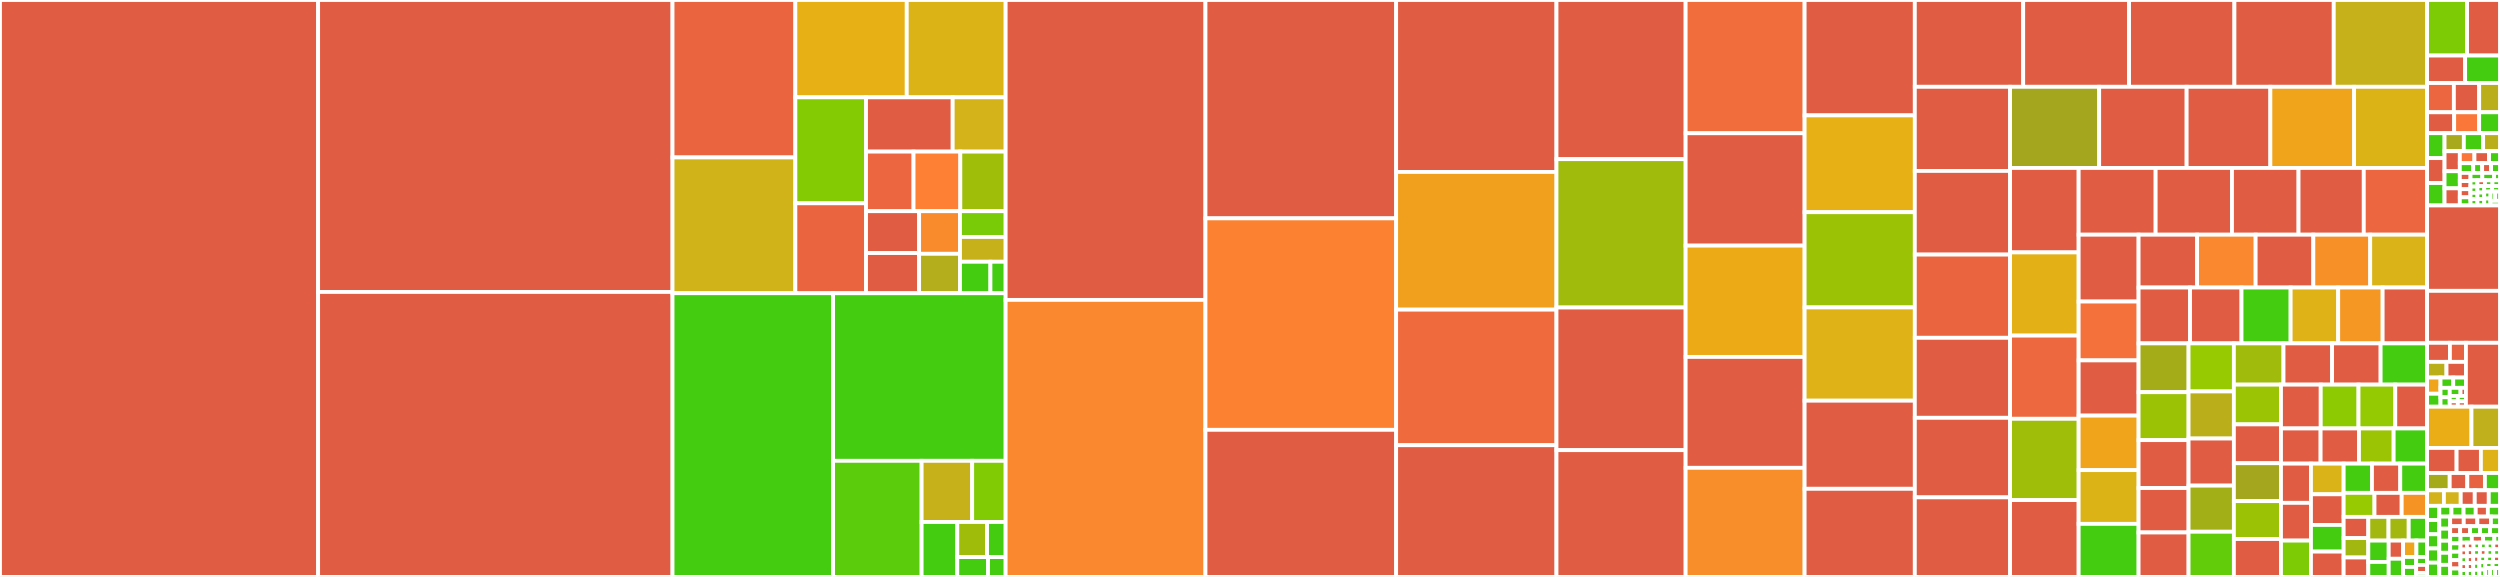 <svg baseProfile="full" width="650" height="150" viewBox="0 0 650 150" version="1.1"
xmlns="http://www.w3.org/2000/svg" xmlns:ev="http://www.w3.org/2001/xml-events"
xmlns:xlink="http://www.w3.org/1999/xlink">

<rect x="0" y="0" width="650" height="150" fill="#333333" stroke="none"/>

<style>rect.s{mask:url(#mask);}</style>
<defs>
  <pattern id="white" width="4" height="4" patternUnits="userSpaceOnUse" patternTransform="rotate(45)">
    <rect width="2" height="2" transform="translate(0,0)" fill="white"></rect>
  </pattern>
  <mask id="mask">
    <rect x="0" y="0" width="100%" height="100%" fill="url(#white)"></rect>
  </mask>
</defs>

<rect x="0" y="0" width="82.707" height="150.0" fill="#e05d44" stroke="white" stroke-width="1" class=" tooltipped" data-content="src/torrent.cpp"><title>src/torrent.cpp</title></rect>
<rect x="82.707" y="0" width="92.148" height="75.911" fill="#e05d44" stroke="white" stroke-width="1" class=" tooltipped" data-content="src/peer_connection.cpp"><title>src/peer_connection.cpp</title></rect>
<rect x="82.707" y="75.911" width="92.148" height="74.089" fill="#e05d44" stroke="white" stroke-width="1" class=" tooltipped" data-content="src/session_impl.cpp"><title>src/session_impl.cpp</title></rect>
<rect x="174.855" y="0" width="31.934" height="40.932" fill="#ea653f" stroke="white" stroke-width="1" class=" tooltipped" data-content="src/kademlia/node.cpp"><title>src/kademlia/node.cpp</title></rect>
<rect x="174.855" y="40.932" width="31.934" height="35.309" fill="#cfb319" stroke="white" stroke-width="1" class=" tooltipped" data-content="src/kademlia/routing_table.cpp"><title>src/kademlia/routing_table.cpp</title></rect>
<rect x="206.79" y="0" width="28.968" height="25.306" fill="#e7b015" stroke="white" stroke-width="1" class=" tooltipped" data-content="src/kademlia/dht_tracker.cpp"><title>src/kademlia/dht_tracker.cpp</title></rect>
<rect x="235.758" y="0" width="25.711" height="25.306" fill="#dcb317" stroke="white" stroke-width="1" class=" tooltipped" data-content="src/kademlia/traversal_algorithm.cpp"><title>src/kademlia/traversal_algorithm.cpp</title></rect>
<rect x="206.79" y="25.306" width="18.38" height="27.55" fill="#85cb03" stroke="white" stroke-width="1" class=" tooltipped" data-content="src/kademlia/dht_storage.cpp"><title>src/kademlia/dht_storage.cpp</title></rect>
<rect x="206.79" y="52.855" width="18.38" height="23.385" fill="#ea653f" stroke="white" stroke-width="1" class=" tooltipped" data-content="src/kademlia/rpc_manager.cpp"><title>src/kademlia/rpc_manager.cpp</title></rect>
<rect x="225.17" y="25.306" width="22.53" height="14.113" fill="#e05d44" stroke="white" stroke-width="1" class=" tooltipped" data-content="src/kademlia/get_peers.cpp"><title>src/kademlia/get_peers.cpp</title></rect>
<rect x="247.7" y="25.306" width="13.768" height="14.113" fill="#d3b319" stroke="white" stroke-width="1" class=" tooltipped" data-content="src/kademlia/item.cpp"><title>src/kademlia/item.cpp</title></rect>
<rect x="225.17" y="39.418" width="12.353" height="15.491" fill="#ec673f" stroke="white" stroke-width="1" class=" tooltipped" data-content="src/kademlia/find_data.cpp"><title>src/kademlia/find_data.cpp</title></rect>
<rect x="237.523" y="39.418" width="12.163" height="15.491" fill="#fd8035" stroke="white" stroke-width="1" class=" tooltipped" data-content="src/kademlia/get_item.cpp"><title>src/kademlia/get_item.cpp</title></rect>
<rect x="249.685" y="39.418" width="11.783" height="15.491" fill="#9ebe09" stroke="white" stroke-width="1" class=" tooltipped" data-content="src/kademlia/node_id.cpp"><title>src/kademlia/node_id.cpp</title></rect>
<rect x="225.17" y="54.91" width="13.802" height="10.879" fill="#e05d44" stroke="white" stroke-width="1" class=" tooltipped" data-content="src/kademlia/sample_infohashes.cpp"><title>src/kademlia/sample_infohashes.cpp</title></rect>
<rect x="225.17" y="65.788" width="13.802" height="10.452" fill="#e05d44" stroke="white" stroke-width="1" class=" tooltipped" data-content="src/kademlia/dht_state.cpp"><title>src/kademlia/dht_state.cpp</title></rect>
<rect x="238.971" y="54.91" width="10.627" height="11.081" fill="#f98b2c" stroke="white" stroke-width="1" class=" tooltipped" data-content="src/kademlia/msg.cpp"><title>src/kademlia/msg.cpp</title></rect>
<rect x="238.971" y="65.991" width="10.627" height="10.25" fill="#b4ad1c" stroke="white" stroke-width="1" class=" tooltipped" data-content="src/kademlia/put_data.cpp"><title>src/kademlia/put_data.cpp</title></rect>
<rect x="249.599" y="54.91" width="11.869" height="6.697" fill="#78cb06" stroke="white" stroke-width="1" class=" tooltipped" data-content="src/kademlia/refresh.cpp"><title>src/kademlia/refresh.cpp</title></rect>
<rect x="249.599" y="61.607" width="11.869" height="6.449" fill="#c6b11a" stroke="white" stroke-width="1" class=" tooltipped" data-content="src/kademlia/dos_blocker.cpp"><title>src/kademlia/dos_blocker.cpp</title></rect>
<rect x="249.599" y="68.056" width="7.913" height="8.185" fill="#4c1" stroke="white" stroke-width="1" class=" tooltipped" data-content="src/kademlia/ed25519.cpp"><title>src/kademlia/ed25519.cpp</title></rect>
<rect x="257.512" y="68.056" width="3.956" height="8.185" fill="#4c1" stroke="white" stroke-width="1" class=" tooltipped" data-content="src/kademlia/node_entry.cpp"><title>src/kademlia/node_entry.cpp</title></rect>
<rect x="174.855" y="76.241" width="41.75" height="73.759" fill="#4c1" stroke="white" stroke-width="1" class=" tooltipped" data-content="src/ed25519/fe.cpp"><title>src/ed25519/fe.cpp</title></rect>
<rect x="216.605" y="76.241" width="44.863" height="43.573" fill="#4c1" stroke="white" stroke-width="1" class=" tooltipped" data-content="src/ed25519/sc.cpp"><title>src/ed25519/sc.cpp</title></rect>
<rect x="216.605" y="119.814" width="23.017" height="30.186" fill="#5bcc0c" stroke="white" stroke-width="1" class=" tooltipped" data-content="src/ed25519/ge.cpp"><title>src/ed25519/ge.cpp</title></rect>
<rect x="239.622" y="119.814" width="13.145" height="15.902" fill="#c6b11a" stroke="white" stroke-width="1" class=" tooltipped" data-content="src/ed25519/sha512.cpp"><title>src/ed25519/sha512.cpp</title></rect>
<rect x="252.767" y="119.814" width="8.702" height="15.902" fill="#81cb04" stroke="white" stroke-width="1" class=" tooltipped" data-content="src/ed25519/verify.cpp"><title>src/ed25519/verify.cpp</title></rect>
<rect x="239.622" y="135.715" width="9.274" height="14.285" fill="#4c1" stroke="white" stroke-width="1" class=" tooltipped" data-content="src/ed25519/key_exchange.cpp"><title>src/ed25519/key_exchange.cpp</title></rect>
<rect x="248.896" y="135.715" width="7.737" height="9.133" fill="#9fbc0b" stroke="white" stroke-width="1" class=" tooltipped" data-content="src/ed25519/add_scalar.cpp"><title>src/ed25519/add_scalar.cpp</title></rect>
<rect x="256.633" y="135.715" width="4.835" height="9.133" fill="#4c1" stroke="white" stroke-width="1" class=" tooltipped" data-content="src/ed25519/sign.cpp"><title>src/ed25519/sign.cpp</title></rect>
<rect x="248.896" y="144.848" width="8" height="5.152" fill="#4c1" stroke="white" stroke-width="1" class=" tooltipped" data-content="src/ed25519/hasher512.cpp"><title>src/ed25519/hasher512.cpp</title></rect>
<rect x="256.896" y="144.848" width="4.572" height="5.152" fill="#4c1" stroke="white" stroke-width="1" class=" tooltipped" data-content="src/ed25519/keypair.cpp"><title>src/ed25519/keypair.cpp</title></rect>
<rect x="261.468" y="0" width="51.952" height="77.975" fill="#e05d44" stroke="white" stroke-width="1" class=" tooltipped" data-content="src/bt_peer_connection.cpp"><title>src/bt_peer_connection.cpp</title></rect>
<rect x="261.468" y="77.975" width="51.952" height="72.025" fill="#fa882e" stroke="white" stroke-width="1" class=" tooltipped" data-content="src/piece_picker.cpp"><title>src/piece_picker.cpp</title></rect>
<rect x="313.42" y="0" width="49.577" height="56.77" fill="#e05d44" stroke="white" stroke-width="1" class=" tooltipped" data-content="src/utp_stream.cpp"><title>src/utp_stream.cpp</title></rect>
<rect x="313.42" y="56.77" width="49.577" height="54.988" fill="#fc8232" stroke="white" stroke-width="1" class=" tooltipped" data-content="src/alert.cpp"><title>src/alert.cpp</title></rect>
<rect x="313.42" y="111.758" width="49.577" height="38.242" fill="#e05d44" stroke="white" stroke-width="1" class=" tooltipped" data-content="src/upnp.cpp"><title>src/upnp.cpp</title></rect>
<rect x="362.997" y="0" width="41.687" height="44.703" fill="#e05d44" stroke="white" stroke-width="1" class=" tooltipped" data-content="src/torrent_info.cpp"><title>src/torrent_info.cpp</title></rect>
<rect x="362.997" y="44.703" width="41.687" height="35.805" fill="#f0a01d" stroke="white" stroke-width="1" class=" tooltipped" data-content="src/file_storage.cpp"><title>src/file_storage.cpp</title></rect>
<rect x="362.997" y="80.508" width="41.687" height="35.24" fill="#ef6a3d" stroke="white" stroke-width="1" class=" tooltipped" data-content="src/mmap_disk_io.cpp"><title>src/mmap_disk_io.cpp</title></rect>
<rect x="362.997" y="115.749" width="41.687" height="34.251" fill="#e05d44" stroke="white" stroke-width="1" class=" tooltipped" data-content="src/peer_list.cpp"><title>src/peer_list.cpp</title></rect>
<rect x="404.685" y="0" width="33.581" height="41.379" fill="#e05d44" stroke="white" stroke-width="1" class=" tooltipped" data-content="src/udp_socket.cpp"><title>src/udp_socket.cpp</title></rect>
<rect x="404.685" y="41.379" width="33.581" height="38.574" fill="#a0bb0c" stroke="white" stroke-width="1" class=" tooltipped" data-content="src/bdecode.cpp"><title>src/bdecode.cpp</title></rect>
<rect x="404.685" y="79.953" width="33.581" height="37.084" fill="#e05d44" stroke="white" stroke-width="1" class=" tooltipped" data-content="src/web_peer_connection.cpp"><title>src/web_peer_connection.cpp</title></rect>
<rect x="404.685" y="117.037" width="33.581" height="32.963" fill="#e05d44" stroke="white" stroke-width="1" class=" tooltipped" data-content="src/natpmp.cpp"><title>src/natpmp.cpp</title></rect>
<rect x="438.266" y="0" width="30.932" height="34.645" fill="#f26d3c" stroke="white" stroke-width="1" class=" tooltipped" data-content="src/create_torrent.cpp"><title>src/create_torrent.cpp</title></rect>
<rect x="438.266" y="34.645" width="30.932" height="29.22" fill="#e05d44" stroke="white" stroke-width="1" class=" tooltipped" data-content="src/http_connection.cpp"><title>src/http_connection.cpp</title></rect>
<rect x="438.266" y="63.864" width="30.932" height="28.934" fill="#ecaa17" stroke="white" stroke-width="1" class=" tooltipped" data-content="src/entry.cpp"><title>src/entry.cpp</title></rect>
<rect x="438.266" y="92.798" width="30.932" height="28.839" fill="#e05d44" stroke="white" stroke-width="1" class=" tooltipped" data-content="src/udp_tracker_connection.cpp"><title>src/udp_tracker_connection.cpp</title></rect>
<rect x="438.266" y="121.637" width="30.932" height="28.363" fill="#f88e29" stroke="white" stroke-width="1" class=" tooltipped" data-content="src/merkle_tree.cpp"><title>src/merkle_tree.cpp</title></rect>
<rect x="469.198" y="0" width="28.655" height="30" fill="#e05d44" stroke="white" stroke-width="1" class=" tooltipped" data-content="src/mmap_storage.cpp"><title>src/mmap_storage.cpp</title></rect>
<rect x="469.198" y="30" width="28.655" height="25.171" fill="#e7b015" stroke="white" stroke-width="1" class=" tooltipped" data-content="src/path.cpp"><title>src/path.cpp</title></rect>
<rect x="469.198" y="55.171" width="28.655" height="24.76" fill="#9cc206" stroke="white" stroke-width="1" class=" tooltipped" data-content="src/http_parser.cpp"><title>src/http_parser.cpp</title></rect>
<rect x="469.198" y="79.932" width="28.655" height="24.247" fill="#dfb317" stroke="white" stroke-width="1" class=" tooltipped" data-content="src/enum_net.cpp"><title>src/enum_net.cpp</title></rect>
<rect x="469.198" y="104.178" width="28.655" height="22.911" fill="#e05d44" stroke="white" stroke-width="1" class=" tooltipped" data-content="src/posix_storage.cpp"><title>src/posix_storage.cpp</title></rect>
<rect x="469.198" y="127.089" width="28.655" height="22.911" fill="#e05d44" stroke="white" stroke-width="1" class=" tooltipped" data-content="src/torrent_handle.cpp"><title>src/torrent_handle.cpp</title></rect>
<rect x="497.853" y="0" width="28.177" height="22.569" fill="#e05d44" stroke="white" stroke-width="1" class=" tooltipped" data-content="src/ut_pex.cpp"><title>src/ut_pex.cpp</title></rect>
<rect x="526.03" y="0" width="27.525" height="22.569" fill="#e05d44" stroke="white" stroke-width="1" class=" tooltipped" data-content="src/storage_utils.cpp"><title>src/storage_utils.cpp</title></rect>
<rect x="553.554" y="0" width="27.394" height="22.569" fill="#e05d44" stroke="white" stroke-width="1" class=" tooltipped" data-content="src/http_tracker_connection.cpp"><title>src/http_tracker_connection.cpp</title></rect>
<rect x="580.948" y="0" width="25.829" height="22.569" fill="#e05d44" stroke="white" stroke-width="1" class=" tooltipped" data-content="src/http_seed_connection.cpp"><title>src/http_seed_connection.cpp</title></rect>
<rect x="606.777" y="0" width="24.263" height="22.569" fill="#c6b11a" stroke="white" stroke-width="1" class=" tooltipped" data-content="src/settings_pack.cpp"><title>src/settings_pack.cpp</title></rect>
<rect x="497.853" y="22.569" width="24.766" height="21.873" fill="#e05d44" stroke="white" stroke-width="1" class=" tooltipped" data-content="src/ut_metadata.cpp"><title>src/ut_metadata.cpp</title></rect>
<rect x="497.853" y="44.441" width="24.766" height="21.754" fill="#e05d44" stroke="white" stroke-width="1" class=" tooltipped" data-content="src/hash_picker.cpp"><title>src/hash_picker.cpp</title></rect>
<rect x="497.853" y="66.195" width="24.766" height="21.635" fill="#ea653f" stroke="white" stroke-width="1" class=" tooltipped" data-content="src/read_resume_data.cpp"><title>src/read_resume_data.cpp</title></rect>
<rect x="497.853" y="87.83" width="24.766" height="20.803" fill="#e05d44" stroke="white" stroke-width="1" class=" tooltipped" data-content="src/tracker_manager.cpp"><title>src/tracker_manager.cpp</title></rect>
<rect x="497.853" y="108.632" width="24.766" height="20.684" fill="#e05d44" stroke="white" stroke-width="1" class=" tooltipped" data-content="src/session_handle.cpp"><title>src/session_handle.cpp</title></rect>
<rect x="497.853" y="129.316" width="24.766" height="20.684" fill="#e05d44" stroke="white" stroke-width="1" class=" tooltipped" data-content="src/posix_part_file.cpp"><title>src/posix_part_file.cpp</title></rect>
<rect x="522.619" y="22.569" width="23.163" height="21.098" fill="#a4a61d" stroke="white" stroke-width="1" class=" tooltipped" data-content="src/merkle.cpp"><title>src/merkle.cpp</title></rect>
<rect x="545.783" y="22.569" width="22.745" height="21.098" fill="#e05d44" stroke="white" stroke-width="1" class=" tooltipped" data-content="src/posix_disk_io.cpp"><title>src/posix_disk_io.cpp</title></rect>
<rect x="568.527" y="22.569" width="21.768" height="21.098" fill="#e05d44" stroke="white" stroke-width="1" class=" tooltipped" data-content="src/part_file.cpp"><title>src/part_file.cpp</title></rect>
<rect x="590.295" y="22.569" width="21.768" height="21.098" fill="#efa41b" stroke="white" stroke-width="1" class=" tooltipped" data-content="src/escape_string.cpp"><title>src/escape_string.cpp</title></rect>
<rect x="612.063" y="22.569" width="18.977" height="21.098" fill="#dcb317" stroke="white" stroke-width="1" class=" tooltipped" data-content="src/write_resume_data.cpp"><title>src/write_resume_data.cpp</title></rect>
<rect x="522.619" y="43.667" width="17.83" height="21.96" fill="#e05d44" stroke="white" stroke-width="1" class=" tooltipped" data-content="src/puff.cpp"><title>src/puff.cpp</title></rect>
<rect x="522.619" y="65.627" width="17.83" height="21.63" fill="#e3b116" stroke="white" stroke-width="1" class=" tooltipped" data-content="src/pe_crypto.cpp"><title>src/pe_crypto.cpp</title></rect>
<rect x="522.619" y="87.257" width="17.83" height="21.63" fill="#ed683e" stroke="white" stroke-width="1" class=" tooltipped" data-content="src/magnet_uri.cpp"><title>src/magnet_uri.cpp</title></rect>
<rect x="522.619" y="108.887" width="17.83" height="21.135" fill="#9ebe09" stroke="white" stroke-width="1" class=" tooltipped" data-content="src/string_util.cpp"><title>src/string_util.cpp</title></rect>
<rect x="522.619" y="130.021" width="17.83" height="19.979" fill="#e05d44" stroke="white" stroke-width="1" class=" tooltipped" data-content="src/peer_connection_handle.cpp"><title>src/peer_connection_handle.cpp</title></rect>
<rect x="540.45" y="43.667" width="20.018" height="17.354" fill="#e05d44" stroke="white" stroke-width="1" class=" tooltipped" data-content="src/receive_buffer.cpp"><title>src/receive_buffer.cpp</title></rect>
<rect x="560.468" y="43.667" width="19.849" height="17.354" fill="#e05d44" stroke="white" stroke-width="1" class=" tooltipped" data-content="src/session.cpp"><title>src/session.cpp</title></rect>
<rect x="580.316" y="43.667" width="17.304" height="17.354" fill="#e05d44" stroke="white" stroke-width="1" class=" tooltipped" data-content="src/lsd.cpp"><title>src/lsd.cpp</title></rect>
<rect x="597.62" y="43.667" width="16.965" height="17.354" fill="#e05d44" stroke="white" stroke-width="1" class=" tooltipped" data-content="src/smart_ban.cpp"><title>src/smart_ban.cpp</title></rect>
<rect x="614.585" y="43.667" width="16.456" height="17.354" fill="#ec673f" stroke="white" stroke-width="1" class=" tooltipped" data-content="src/session_params.cpp"><title>src/session_params.cpp</title></rect>
<rect x="540.45" y="61.021" width="15.584" height="17.38" fill="#e05d44" stroke="white" stroke-width="1" class=" tooltipped" data-content="src/utp_socket_manager.cpp"><title>src/utp_socket_manager.cpp</title></rect>
<rect x="540.45" y="78.401" width="15.584" height="15.302" fill="#f5713b" stroke="white" stroke-width="1" class=" tooltipped" data-content="src/ip_filter.cpp"><title>src/ip_filter.cpp</title></rect>
<rect x="540.45" y="93.703" width="15.584" height="14.358" fill="#e05d44" stroke="white" stroke-width="1" class=" tooltipped" data-content="src/gzip.cpp"><title>src/gzip.cpp</title></rect>
<rect x="540.45" y="108.061" width="15.584" height="14.169" fill="#efa41b" stroke="white" stroke-width="1" class=" tooltipped" data-content="src/identify_client.cpp"><title>src/identify_client.cpp</title></rect>
<rect x="540.45" y="122.229" width="15.584" height="13.98" fill="#dcb317" stroke="white" stroke-width="1" class=" tooltipped" data-content="src/request_blocks.cpp"><title>src/request_blocks.cpp</title></rect>
<rect x="540.45" y="136.209" width="15.584" height="13.791" fill="#4c1" stroke="white" stroke-width="1" class=" tooltipped" data-content="src/sha256.cpp"><title>src/sha256.cpp</title></rect>
<rect x="556.033" y="61.021" width="15.216" height="13.737" fill="#e05d44" stroke="white" stroke-width="1" class=" tooltipped" data-content="src/choker.cpp"><title>src/choker.cpp</title></rect>
<rect x="571.249" y="61.021" width="15.216" height="13.737" fill="#fa882e" stroke="white" stroke-width="1" class=" tooltipped" data-content="src/resolver.cpp"><title>src/resolver.cpp</title></rect>
<rect x="586.465" y="61.021" width="15.001" height="13.737" fill="#e05d44" stroke="white" stroke-width="1" class=" tooltipped" data-content="src/torrent_peer.cpp"><title>src/torrent_peer.cpp</title></rect>
<rect x="601.466" y="61.021" width="14.787" height="13.737" fill="#f79127" stroke="white" stroke-width="1" class=" tooltipped" data-content="src/bitfield.cpp"><title>src/bitfield.cpp</title></rect>
<rect x="616.253" y="61.021" width="14.787" height="13.737" fill="#d9b318" stroke="white" stroke-width="1" class=" tooltipped" data-content="src/disk_io_thread_pool.cpp"><title>src/disk_io_thread_pool.cpp</title></rect>
<rect x="556.033" y="74.758" width="13.38" height="14.522" fill="#e05d44" stroke="white" stroke-width="1" class=" tooltipped" data-content="src/mmap.cpp"><title>src/mmap.cpp</title></rect>
<rect x="569.413" y="74.758" width="13.38" height="14.522" fill="#e05d44" stroke="white" stroke-width="1" class=" tooltipped" data-content="src/file_view_pool.cpp"><title>src/file_view_pool.cpp</title></rect>
<rect x="582.793" y="74.758" width="12.771" height="14.522" fill="#4c1" stroke="white" stroke-width="1" class=" tooltipped" data-content="src/sha1.cpp"><title>src/sha1.cpp</title></rect>
<rect x="595.564" y="74.758" width="12.366" height="14.522" fill="#dfb317" stroke="white" stroke-width="1" class=" tooltipped" data-content="src/bandwidth_manager.cpp"><title>src/bandwidth_manager.cpp</title></rect>
<rect x="607.93" y="74.758" width="11.555" height="14.522" fill="#f49723" stroke="white" stroke-width="1" class=" tooltipped" data-content="src/packet_buffer.cpp"><title>src/packet_buffer.cpp</title></rect>
<rect x="619.485" y="74.758" width="11.555" height="14.522" fill="#e05d44" stroke="white" stroke-width="1" class=" tooltipped" data-content="src/disk_buffer_pool.cpp"><title>src/disk_buffer_pool.cpp</title></rect>
<rect x="556.033" y="89.281" width="12.994" height="12.688" fill="#a4ad17" stroke="white" stroke-width="1" class=" tooltipped" data-content="src/xml_parse.cpp"><title>src/xml_parse.cpp</title></rect>
<rect x="556.033" y="101.968" width="12.994" height="12.461" fill="#9cc206" stroke="white" stroke-width="1" class=" tooltipped" data-content="src/utf8.cpp"><title>src/utf8.cpp</title></rect>
<rect x="556.033" y="114.429" width="12.994" height="12.461" fill="#e05d44" stroke="white" stroke-width="1" class=" tooltipped" data-content="src/disk_job_fence.cpp"><title>src/disk_job_fence.cpp</title></rect>
<rect x="556.033" y="126.89" width="12.994" height="11.555" fill="#e05d44" stroke="white" stroke-width="1" class=" tooltipped" data-content="src/sha1_hash.cpp"><title>src/sha1_hash.cpp</title></rect>
<rect x="556.033" y="138.445" width="12.994" height="11.555" fill="#e05d44" stroke="white" stroke-width="1" class=" tooltipped" data-content="src/announce_entry.cpp"><title>src/announce_entry.cpp</title></rect>
<rect x="569.027" y="89.281" width="11.782" height="12.494" fill="#97ca00" stroke="white" stroke-width="1" class=" tooltipped" data-content="src/chained_buffer.cpp"><title>src/chained_buffer.cpp</title></rect>
<rect x="569.027" y="101.774" width="11.782" height="12.244" fill="#baaf1b" stroke="white" stroke-width="1" class=" tooltipped" data-content="src/ffs.cpp"><title>src/ffs.cpp</title></rect>
<rect x="569.027" y="114.018" width="11.782" height="12.244" fill="#e05d44" stroke="white" stroke-width="1" class=" tooltipped" data-content="src/disabled_disk_io.cpp"><title>src/disabled_disk_io.cpp</title></rect>
<rect x="569.027" y="126.262" width="11.782" height="11.994" fill="#a3af16" stroke="white" stroke-width="1" class=" tooltipped" data-content="src/file_progress.cpp"><title>src/file_progress.cpp</title></rect>
<rect x="569.027" y="138.256" width="11.782" height="11.744" fill="#63cc0a" stroke="white" stroke-width="1" class=" tooltipped" data-content="src/stat_cache.cpp"><title>src/stat_cache.cpp</title></rect>
<rect x="580.809" y="89.281" width="12.901" height="10.726" fill="#a0bb0c" stroke="white" stroke-width="1" class=" tooltipped" data-content="src/stack_allocator.cpp"><title>src/stack_allocator.cpp</title></rect>
<rect x="593.71" y="89.281" width="12.626" height="10.726" fill="#e05d44" stroke="white" stroke-width="1" class=" tooltipped" data-content="src/peer_class.cpp"><title>src/peer_class.cpp</title></rect>
<rect x="606.337" y="89.281" width="12.626" height="10.726" fill="#e05d44" stroke="white" stroke-width="1" class=" tooltipped" data-content="src/web_connection_base.cpp"><title>src/web_connection_base.cpp</title></rect>
<rect x="618.963" y="89.281" width="12.077" height="10.726" fill="#4c1" stroke="white" stroke-width="1" class=" tooltipped" data-content="src/socket_io.cpp"><title>src/socket_io.cpp</title></rect>
<rect x="580.809" y="100.006" width="12.249" height="10.335" fill="#9bc405" stroke="white" stroke-width="1" class=" tooltipped" data-content="src/ip_voter.cpp"><title>src/ip_voter.cpp</title></rect>
<rect x="580.809" y="110.341" width="12.249" height="10.095" fill="#e05d44" stroke="white" stroke-width="1" class=" tooltipped" data-content="src/file.cpp"><title>src/file.cpp</title></rect>
<rect x="580.809" y="120.436" width="12.249" height="9.855" fill="#a4a61d" stroke="white" stroke-width="1" class=" tooltipped" data-content="src/hasher.cpp"><title>src/hasher.cpp</title></rect>
<rect x="580.809" y="130.291" width="12.249" height="9.855" fill="#9cc206" stroke="white" stroke-width="1" class=" tooltipped" data-content="src/parse_url.cpp"><title>src/parse_url.cpp</title></rect>
<rect x="580.809" y="140.145" width="12.249" height="9.855" fill="#e05d44" stroke="white" stroke-width="1" class=" tooltipped" data-content="src/torrent_peer_allocator.cpp"><title>src/torrent_peer_allocator.cpp</title></rect>
<rect x="593.058" y="100.006" width="10.335" height="11.394" fill="#e05d44" stroke="white" stroke-width="1" class=" tooltipped" data-content="src/disk_job_pool.cpp"><title>src/disk_job_pool.cpp</title></rect>
<rect x="603.393" y="100.006" width="9.819" height="11.394" fill="#8eca02" stroke="white" stroke-width="1" class=" tooltipped" data-content="src/alert_manager.cpp"><title>src/alert_manager.cpp</title></rect>
<rect x="613.212" y="100.006" width="9.56" height="11.394" fill="#93ca01" stroke="white" stroke-width="1" class=" tooltipped" data-content="src/ip_helpers.cpp"><title>src/ip_helpers.cpp</title></rect>
<rect x="622.772" y="100.006" width="8.268" height="11.394" fill="#e05d44" stroke="white" stroke-width="1" class=" tooltipped" data-content="src/assert.cpp"><title>src/assert.cpp</title></rect>
<rect x="593.058" y="111.4" width="10.3" height="9.146" fill="#e05d44" stroke="white" stroke-width="1" class=" tooltipped" data-content="src/resolve_links.cpp"><title>src/resolve_links.cpp</title></rect>
<rect x="603.358" y="111.4" width="9.978" height="9.146" fill="#e05d44" stroke="white" stroke-width="1" class=" tooltipped" data-content="src/instantiate_connection.cpp"><title>src/instantiate_connection.cpp</title></rect>
<rect x="613.337" y="111.4" width="9.013" height="9.146" fill="#9bc405" stroke="white" stroke-width="1" class=" tooltipped" data-content="src/hex.cpp"><title>src/hex.cpp</title></rect>
<rect x="622.35" y="111.4" width="8.691" height="9.146" fill="#4c1" stroke="white" stroke-width="1" class=" tooltipped" data-content="src/error_code.cpp"><title>src/error_code.cpp</title></rect>
<rect x="593.058" y="120.546" width="7.796" height="10.196" fill="#e05d44" stroke="white" stroke-width="1" class=" tooltipped" data-content="src/i2p_stream.cpp"><title>src/i2p_stream.cpp</title></rect>
<rect x="593.058" y="130.742" width="7.796" height="9.818" fill="#e05d44" stroke="white" stroke-width="1" class=" tooltipped" data-content="src/fingerprint.cpp"><title>src/fingerprint.cpp</title></rect>
<rect x="593.058" y="140.56" width="7.796" height="9.44" fill="#7dcb05" stroke="white" stroke-width="1" class=" tooltipped" data-content="src/timestamp_history.cpp"><title>src/timestamp_history.cpp</title></rect>
<rect x="600.854" y="120.546" width="8.496" height="7.97" fill="#d9b318" stroke="white" stroke-width="1" class=" tooltipped" data-content="src/bandwidth_limit.cpp"><title>src/bandwidth_limit.cpp</title></rect>
<rect x="600.854" y="128.516" width="8.496" height="7.97" fill="#e05d44" stroke="white" stroke-width="1" class=" tooltipped" data-content="src/performance_counters.cpp"><title>src/performance_counters.cpp</title></rect>
<rect x="600.854" y="136.486" width="8.496" height="6.93" fill="#4c1" stroke="white" stroke-width="1" class=" tooltipped" data-content="src/bloom_filter.cpp"><title>src/bloom_filter.cpp</title></rect>
<rect x="600.854" y="143.416" width="8.496" height="6.584" fill="#e05d44" stroke="white" stroke-width="1" class=" tooltipped" data-content="src/directory.cpp"><title>src/directory.cpp</title></rect>
<rect x="609.351" y="120.546" width="7.359" height="7.601" fill="#4c1" stroke="white" stroke-width="1" class=" tooltipped" data-content="src/socket_type.cpp"><title>src/socket_type.cpp</title></rect>
<rect x="616.71" y="120.546" width="7.359" height="7.601" fill="#e05d44" stroke="white" stroke-width="1" class=" tooltipped" data-content="src/peer_class_set.cpp"><title>src/peer_class_set.cpp</title></rect>
<rect x="624.069" y="120.546" width="6.972" height="7.601" fill="#4c1" stroke="white" stroke-width="1" class=" tooltipped" data-content="src/ip_notifier.cpp"><title>src/ip_notifier.cpp</title></rect>
<rect x="609.351" y="128.147" width="8.016" height="6.244" fill="#97ca00" stroke="white" stroke-width="1" class=" tooltipped" data-content="src/disk_buffer_holder.cpp"><title>src/disk_buffer_holder.cpp</title></rect>
<rect x="617.366" y="128.147" width="7.073" height="6.244" fill="#e05d44" stroke="white" stroke-width="1" class=" tooltipped" data-content="src/close_reason.cpp"><title>src/close_reason.cpp</title></rect>
<rect x="624.439" y="128.147" width="6.601" height="6.244" fill="#f59425" stroke="white" stroke-width="1" class=" tooltipped" data-content="src/bandwidth_queue_entry.cpp"><title>src/bandwidth_queue_entry.cpp</title></rect>
<rect x="609.351" y="134.391" width="6.413" height="5.509" fill="#e05d44" stroke="white" stroke-width="1" class=" tooltipped" data-content="src/crc32c.cpp"><title>src/crc32c.cpp</title></rect>
<rect x="609.351" y="139.9" width="6.413" height="5.05" fill="#a2b710" stroke="white" stroke-width="1" class=" tooltipped" data-content="src/session_stats.cpp"><title>src/session_stats.cpp</title></rect>
<rect x="609.351" y="144.95" width="6.413" height="5.05" fill="#e05d44" stroke="white" stroke-width="1" class=" tooltipped" data-content="src/socks5_stream.cpp"><title>src/socks5_stream.cpp</title></rect>
<rect x="615.763" y="134.391" width="5.252" height="6.167" fill="#a2b710" stroke="white" stroke-width="1" class=" tooltipped" data-content="src/proxy_settings.cpp"><title>src/proxy_settings.cpp</title></rect>
<rect x="621.015" y="134.391" width="5.252" height="6.167" fill="#a2b710" stroke="white" stroke-width="1" class=" tooltipped" data-content="src/listen_socket_handle.cpp"><title>src/listen_socket_handle.cpp</title></rect>
<rect x="626.266" y="134.391" width="4.774" height="6.167" fill="#4c1" stroke="white" stroke-width="1" class=" tooltipped" data-content="src/random.cpp"><title>src/random.cpp</title></rect>
<rect x="615.763" y="140.557" width="5.3" height="5.554" fill="#4c1" stroke="white" stroke-width="1" class=" tooltipped" data-content="src/session_settings.cpp"><title>src/session_settings.cpp</title></rect>
<rect x="615.763" y="146.112" width="5.3" height="3.888" fill="#4c1" stroke="white" stroke-width="1" class=" tooltipped" data-content="src/disk_io_job.cpp"><title>src/disk_io_job.cpp</title></rect>
<rect x="621.064" y="140.557" width="3.741" height="4.721" fill="#e05d44" stroke="white" stroke-width="1" class=" tooltipped" data-content="src/platform_util.cpp"><title>src/platform_util.cpp</title></rect>
<rect x="621.064" y="145.279" width="3.741" height="4.721" fill="#4c1" stroke="white" stroke-width="1" class=" tooltipped" data-content="src/generate_peer_id.cpp"><title>src/generate_peer_id.cpp</title></rect>
<rect x="624.805" y="140.557" width="3.464" height="4.249" fill="#efa41b" stroke="white" stroke-width="1" class=" tooltipped" data-content="src/session_call.cpp"><title>src/session_call.cpp</title></rect>
<rect x="628.269" y="140.557" width="2.771" height="4.249" fill="#4c1" stroke="white" stroke-width="1" class=" tooltipped" data-content="src/stat.cpp"><title>src/stat.cpp</title></rect>
<rect x="624.805" y="144.807" width="3.401" height="2.597" fill="#4c1" stroke="white" stroke-width="1" class=" tooltipped" data-content="src/proxy_base.cpp"><title>src/proxy_base.cpp</title></rect>
<rect x="624.805" y="147.403" width="3.401" height="2.597" fill="#4c1" stroke="white" stroke-width="1" class=" tooltipped" data-content="src/add_torrent_params.cpp"><title>src/add_torrent_params.cpp</title></rect>
<rect x="628.206" y="144.807" width="2.834" height="2.077" fill="#4c1" stroke="white" stroke-width="1" class=" tooltipped" data-content="src/time.cpp"><title>src/time.cpp</title></rect>
<rect x="628.206" y="146.884" width="2.834" height="2.077" fill="#e05d44" stroke="white" stroke-width="1" class=" tooltipped" data-content="src/version.cpp"><title>src/version.cpp</title></rect>
<rect x="628.206" y="148.961" width="2.834" height="1.039" fill="#4c1" stroke="white" stroke-width="1" class=" tooltipped" data-content="src/torrent_status.cpp"><title>src/torrent_status.cpp</title></rect>
<rect x="631.041" y="0" width="10.397" height="14.441" fill="#7dcb05" stroke="white" stroke-width="1" class=" tooltipped" data-content="include/libtorrent/aux_/heterogeneous_queue.hpp"><title>include/libtorrent/aux_/heterogeneous_queue.hpp</title></rect>
<rect x="641.438" y="0" width="8.562" height="14.441" fill="#e05d44" stroke="white" stroke-width="1" class=" tooltipped" data-content="include/libtorrent/aux_/utp_stream.hpp"><title>include/libtorrent/aux_/utp_stream.hpp</title></rect>
<rect x="631.041" y="14.441" width="9.892" height="7.143" fill="#e05d44" stroke="white" stroke-width="1" class=" tooltipped" data-content="include/libtorrent/aux_/session_settings.hpp"><title>include/libtorrent/aux_/session_settings.hpp</title></rect>
<rect x="640.932" y="14.441" width="9.068" height="7.143" fill="#4c1" stroke="white" stroke-width="1" class=" tooltipped" data-content="include/libtorrent/aux_/torrent_list.hpp"><title>include/libtorrent/aux_/torrent_list.hpp</title></rect>
<rect x="631.041" y="21.584" width="6.965" height="7.609" fill="#ec673f" stroke="white" stroke-width="1" class=" tooltipped" data-content="include/libtorrent/aux_/packet_pool.hpp"><title>include/libtorrent/aux_/packet_pool.hpp</title></rect>
<rect x="638.005" y="21.584" width="6.578" height="7.609" fill="#e05d44" stroke="white" stroke-width="1" class=" tooltipped" data-content="include/libtorrent/aux_/torrent_impl.hpp"><title>include/libtorrent/aux_/torrent_impl.hpp</title></rect>
<rect x="644.583" y="21.584" width="5.417" height="7.609" fill="#baaf1b" stroke="white" stroke-width="1" class=" tooltipped" data-content="include/libtorrent/aux_/store_buffer.hpp"><title>include/libtorrent/aux_/store_buffer.hpp</title></rect>
<rect x="631.041" y="29.193" width="7.042" height="5.435" fill="#e05d44" stroke="white" stroke-width="1" class=" tooltipped" data-content="include/libtorrent/aux_/session_impl.hpp"><title>include/libtorrent/aux_/session_impl.hpp</title></rect>
<rect x="638.083" y="29.193" width="6.5" height="5.435" fill="#fa7739" stroke="white" stroke-width="1" class=" tooltipped" data-content="include/libtorrent/aux_/suggest_piece.hpp"><title>include/libtorrent/aux_/suggest_piece.hpp</title></rect>
<rect x="644.583" y="29.193" width="5.417" height="5.435" fill="#4c1" stroke="white" stroke-width="1" class=" tooltipped" data-content="include/libtorrent/aux_/chained_buffer.hpp"><title>include/libtorrent/aux_/chained_buffer.hpp</title></rect>
<rect x="631.041" y="34.627" width="4.544" height="6.479" fill="#4c1" stroke="white" stroke-width="1" class=" tooltipped" data-content="include/libtorrent/aux_/deferred_handler.hpp"><title>include/libtorrent/aux_/deferred_handler.hpp</title></rect>
<rect x="631.041" y="41.106" width="4.544" height="6.479" fill="#e05d44" stroke="white" stroke-width="1" class=" tooltipped" data-content="include/libtorrent/aux_/set_socket_buffer.hpp"><title>include/libtorrent/aux_/set_socket_buffer.hpp</title></rect>
<rect x="631.041" y="47.585" width="4.544" height="5.831" fill="#4c1" stroke="white" stroke-width="1" class=" tooltipped" data-content="include/libtorrent/aux_/io.hpp"><title>include/libtorrent/aux_/io.hpp</title></rect>
<rect x="635.585" y="34.627" width="5.014" height="4.697" fill="#a9a91d" stroke="white" stroke-width="1" class=" tooltipped" data-content="include/libtorrent/aux_/string_ptr.hpp"><title>include/libtorrent/aux_/string_ptr.hpp</title></rect>
<rect x="640.599" y="34.627" width="5.014" height="4.697" fill="#4c1" stroke="white" stroke-width="1" class=" tooltipped" data-content="include/libtorrent/aux_/allocating_handler.hpp"><title>include/libtorrent/aux_/allocating_handler.hpp</title></rect>
<rect x="645.613" y="34.627" width="4.387" height="4.697" fill="#baaf1b" stroke="white" stroke-width="1" class=" tooltipped" data-content="include/libtorrent/aux_/alert_manager.hpp"><title>include/libtorrent/aux_/alert_manager.hpp</title></rect>
<rect x="635.585" y="39.325" width="3.969" height="5.192" fill="#e05d44" stroke="white" stroke-width="1" class=" tooltipped" data-content="include/libtorrent/aux_/invariant_check.hpp"><title>include/libtorrent/aux_/invariant_check.hpp</title></rect>
<rect x="635.585" y="44.516" width="3.969" height="4.45" fill="#4c1" stroke="white" stroke-width="1" class=" tooltipped" data-content="include/libtorrent/aux_/file_view_pool.hpp"><title>include/libtorrent/aux_/file_view_pool.hpp</title></rect>
<rect x="635.585" y="48.966" width="3.969" height="4.45" fill="#e05d44" stroke="white" stroke-width="1" class=" tooltipped" data-content="include/libtorrent/aux_/bandwidth_limit.hpp"><title>include/libtorrent/aux_/bandwidth_limit.hpp</title></rect>
<rect x="639.554" y="39.325" width="3.799" height="3.1" fill="#fa7739" stroke="white" stroke-width="1" class=" tooltipped" data-content="include/libtorrent/aux_/alloca.hpp"><title>include/libtorrent/aux_/alloca.hpp</title></rect>
<rect x="643.353" y="39.325" width="3.799" height="3.1" fill="#e05d44" stroke="white" stroke-width="1" class=" tooltipped" data-content="include/libtorrent/aux_/receive_buffer.hpp"><title>include/libtorrent/aux_/receive_buffer.hpp</title></rect>
<rect x="647.151" y="39.325" width="2.849" height="3.1" fill="#4c1" stroke="white" stroke-width="1" class=" tooltipped" data-content="include/libtorrent/aux_/disk_buffer_pool.hpp"><title>include/libtorrent/aux_/disk_buffer_pool.hpp</title></rect>
<rect x="639.554" y="42.425" width="3.482" height="2.536" fill="#4c1" stroke="white" stroke-width="1" class=" tooltipped" data-content="include/libtorrent/aux_/session_udp_sockets.hpp"><title>include/libtorrent/aux_/session_udp_sockets.hpp</title></rect>
<rect x="643.036" y="42.425" width="2.321" height="2.536" fill="#4c1" stroke="white" stroke-width="1" class=" tooltipped" data-content="include/libtorrent/aux_/mmap.hpp"><title>include/libtorrent/aux_/mmap.hpp</title></rect>
<rect x="645.357" y="42.425" width="2.321" height="2.536" fill="#e05d44" stroke="white" stroke-width="1" class=" tooltipped" data-content="include/libtorrent/aux_/throw.hpp"><title>include/libtorrent/aux_/throw.hpp</title></rect>
<rect x="647.679" y="42.425" width="2.321" height="2.536" fill="#4c1" stroke="white" stroke-width="1" class=" tooltipped" data-content="include/libtorrent/aux_/buffer.hpp"><title>include/libtorrent/aux_/buffer.hpp</title></rect>
<rect x="639.554" y="44.961" width="2.786" height="2.114" fill="#e05d44" stroke="white" stroke-width="1" class=" tooltipped" data-content="include/libtorrent/aux_/portmap.hpp"><title>include/libtorrent/aux_/portmap.hpp</title></rect>
<rect x="639.554" y="47.075" width="2.786" height="2.114" fill="#e05d44" stroke="white" stroke-width="1" class=" tooltipped" data-content="include/libtorrent/aux_/keepalive.hpp"><title>include/libtorrent/aux_/keepalive.hpp</title></rect>
<rect x="639.554" y="49.189" width="2.786" height="2.114" fill="#e05d44" stroke="white" stroke-width="1" class=" tooltipped" data-content="include/libtorrent/aux_/bind_to_device.hpp"><title>include/libtorrent/aux_/bind_to_device.hpp</title></rect>
<rect x="639.554" y="51.302" width="2.786" height="2.114" fill="#4c1" stroke="white" stroke-width="1" class=" tooltipped" data-content="include/libtorrent/aux_/posix_part_file.hpp"><title>include/libtorrent/aux_/posix_part_file.hpp</title></rect>
<rect x="642.34" y="44.961" width="3.064" height="1.922" fill="#4c1" stroke="white" stroke-width="1" class=" tooltipped" data-content="include/libtorrent/aux_/noexcept_movable.hpp"><title>include/libtorrent/aux_/noexcept_movable.hpp</title></rect>
<rect x="645.404" y="44.961" width="3.064" height="1.922" fill="#4c1" stroke="white" stroke-width="1" class=" tooltipped" data-content="include/libtorrent/aux_/utp_socket_manager.hpp"><title>include/libtorrent/aux_/utp_socket_manager.hpp</title></rect>
<rect x="648.468" y="44.961" width="1.532" height="1.922" fill="#4c1" stroke="white" stroke-width="1" class=" tooltipped" data-content="include/libtorrent/aux_/path.hpp"><title>include/libtorrent/aux_/path.hpp</title></rect>
<rect x="642.34" y="46.883" width="1.802" height="1.633" fill="#4c1" stroke="white" stroke-width="1" class=" tooltipped" data-content="include/libtorrent/aux_/range.hpp"><title>include/libtorrent/aux_/range.hpp</title></rect>
<rect x="642.34" y="48.516" width="1.802" height="1.633" fill="#4c1" stroke="white" stroke-width="1" class=" tooltipped" data-content="include/libtorrent/aux_/has_block.hpp"><title>include/libtorrent/aux_/has_block.hpp</title></rect>
<rect x="642.34" y="50.149" width="1.802" height="1.633" fill="#4c1" stroke="white" stroke-width="1" class=" tooltipped" data-content="include/libtorrent/aux_/hasher512.hpp"><title>include/libtorrent/aux_/hasher512.hpp</title></rect>
<rect x="642.34" y="51.783" width="1.802" height="1.633" fill="#4c1" stroke="white" stroke-width="1" class=" tooltipped" data-content="include/libtorrent/aux_/scope_end.hpp"><title>include/libtorrent/aux_/scope_end.hpp</title></rect>
<rect x="644.142" y="46.883" width="1.953" height="1.508" fill="#e05d44" stroke="white" stroke-width="1" class=" tooltipped" data-content="include/libtorrent/aux_/unique_ptr.hpp"><title>include/libtorrent/aux_/unique_ptr.hpp</title></rect>
<rect x="646.095" y="46.883" width="1.953" height="1.508" fill="#4c1" stroke="white" stroke-width="1" class=" tooltipped" data-content="include/libtorrent/aux_/merkle_tree.hpp"><title>include/libtorrent/aux_/merkle_tree.hpp</title></rect>
<rect x="648.047" y="46.883" width="1.953" height="1.508" fill="#4c1" stroke="white" stroke-width="1" class=" tooltipped" data-content="include/libtorrent/aux_/file_pointer.hpp"><title>include/libtorrent/aux_/file_pointer.hpp</title></rect>
<rect x="644.142" y="48.39" width="1.757" height="1.675" fill="#4c1" stroke="white" stroke-width="1" class=" tooltipped" data-content="include/libtorrent/aux_/numeric_cast.hpp"><title>include/libtorrent/aux_/numeric_cast.hpp</title></rect>
<rect x="644.142" y="50.066" width="1.757" height="1.675" fill="#4c1" stroke="white" stroke-width="1" class=" tooltipped" data-content="include/libtorrent/aux_/file_progress.hpp"><title>include/libtorrent/aux_/file_progress.hpp</title></rect>
<rect x="644.142" y="51.741" width="1.757" height="1.675" fill="#4c1" stroke="white" stroke-width="1" class=" tooltipped" data-content="include/libtorrent/aux_/packet_buffer.hpp"><title>include/libtorrent/aux_/packet_buffer.hpp</title></rect>
<rect x="645.899" y="48.39" width="2.05" height="1.436" fill="#4c1" stroke="white" stroke-width="1" class=" tooltipped" data-content="include/libtorrent/aux_/disk_job_fence.hpp"><title>include/libtorrent/aux_/disk_job_fence.hpp</title></rect>
<rect x="647.95" y="48.39" width="2.05" height="1.436" fill="#4c1" stroke="white" stroke-width="1" class=" tooltipped" data-content="include/libtorrent/aux_/bandwidth_socket.hpp"><title>include/libtorrent/aux_/bandwidth_socket.hpp</title></rect>
<rect x="645.899" y="49.826" width="1.64" height="1.795" fill="#4c1" stroke="white" stroke-width="1" class=" tooltipped" data-content="include/libtorrent/aux_/bandwidth_manager.hpp"><title>include/libtorrent/aux_/bandwidth_manager.hpp</title></rect>
<rect x="645.899" y="51.621" width="1.64" height="1.795" fill="#4c1" stroke="white" stroke-width="1" class=" tooltipped" data-content="include/libtorrent/aux_/timestamp_history.hpp"><title>include/libtorrent/aux_/timestamp_history.hpp</title></rect>
<rect x="647.54" y="49.826" width="1.23" height="2.393" fill="#4c1" stroke="white" stroke-width="1" class=" tooltipped" data-content="include/libtorrent/aux_/polymorphic_socket.hpp"><title>include/libtorrent/aux_/polymorphic_socket.hpp</title></rect>
<rect x="648.77" y="49.826" width="1.23" height="2.393" fill="#4c1" stroke="white" stroke-width="1" class=" tooltipped" data-content="include/libtorrent/aux_/disk_io_thread_pool.hpp"><title>include/libtorrent/aux_/disk_io_thread_pool.hpp</title></rect>
<rect x="647.54" y="52.22" width="2.46" height="1.197" fill="#4c1" stroke="white" stroke-width="1" class=" tooltipped" data-content="include/libtorrent/aux_/bandwidth_queue_entry.hpp"><title>include/libtorrent/aux_/bandwidth_queue_entry.hpp</title></rect>
<rect x="631.041" y="53.416" width="18.959" height="22.205" fill="#e05d44" stroke="white" stroke-width="1" class=" tooltipped" data-content="include/libtorrent/socks5_stream.hpp"><title>include/libtorrent/socks5_stream.hpp</title></rect>
<rect x="631.041" y="75.621" width="18.959" height="13.509" fill="#e05d44" stroke="white" stroke-width="1" class=" tooltipped" data-content="include/libtorrent/alert_types.hpp"><title>include/libtorrent/alert_types.hpp</title></rect>
<rect x="631.041" y="89.13" width="5.941" height="4.955" fill="#e05d44" stroke="white" stroke-width="1" class=" tooltipped" data-content="include/libtorrent/kademlia/rpc_manager.hpp"><title>include/libtorrent/kademlia/rpc_manager.hpp</title></rect>
<rect x="636.982" y="89.13" width="4.159" height="4.955" fill="#e76241" stroke="white" stroke-width="1" class=" tooltipped" data-content="include/libtorrent/kademlia/io.hpp"><title>include/libtorrent/kademlia/io.hpp</title></rect>
<rect x="631.041" y="94.086" width="5.05" height="4.081" fill="#baaf1b" stroke="white" stroke-width="1" class=" tooltipped" data-content="include/libtorrent/kademlia/routing_table.hpp"><title>include/libtorrent/kademlia/routing_table.hpp</title></rect>
<rect x="636.09" y="94.086" width="5.05" height="4.081" fill="#e05d44" stroke="white" stroke-width="1" class=" tooltipped" data-content="include/libtorrent/kademlia/direct_request.hpp"><title>include/libtorrent/kademlia/direct_request.hpp</title></rect>
<rect x="631.041" y="98.167" width="3.496" height="4.21" fill="#efa41b" stroke="white" stroke-width="1" class=" tooltipped" data-content="include/libtorrent/kademlia/node_entry.hpp"><title>include/libtorrent/kademlia/node_entry.hpp</title></rect>
<rect x="631.041" y="102.377" width="3.496" height="3.368" fill="#4c1" stroke="white" stroke-width="1" class=" tooltipped" data-content="include/libtorrent/kademlia/observer.hpp"><title>include/libtorrent/kademlia/observer.hpp</title></rect>
<rect x="634.537" y="98.167" width="3.302" height="2.675" fill="#4c1" stroke="white" stroke-width="1" class=" tooltipped" data-content="include/libtorrent/kademlia/get_item.hpp"><title>include/libtorrent/kademlia/get_item.hpp</title></rect>
<rect x="637.839" y="98.167" width="3.302" height="2.675" fill="#4c1" stroke="white" stroke-width="1" class=" tooltipped" data-content="include/libtorrent/kademlia/find_data.hpp"><title>include/libtorrent/kademlia/find_data.hpp</title></rect>
<rect x="634.537" y="100.841" width="2.401" height="2.452" fill="#4c1" stroke="white" stroke-width="1" class=" tooltipped" data-content="include/libtorrent/kademlia/msg.hpp"><title>include/libtorrent/kademlia/msg.hpp</title></rect>
<rect x="634.537" y="103.293" width="2.401" height="2.452" fill="#4c1" stroke="white" stroke-width="1" class=" tooltipped" data-content="include/libtorrent/kademlia/item.hpp"><title>include/libtorrent/kademlia/item.hpp</title></rect>
<rect x="636.938" y="100.841" width="2.802" height="2.102" fill="#4c1" stroke="white" stroke-width="1" class=" tooltipped" data-content="include/libtorrent/kademlia/dos_blocker.hpp"><title>include/libtorrent/kademlia/dos_blocker.hpp</title></rect>
<rect x="639.74" y="100.841" width="1.401" height="2.102" fill="#e05d44" stroke="white" stroke-width="1" class=" tooltipped" data-content="include/libtorrent/kademlia/node.hpp"><title>include/libtorrent/kademlia/node.hpp</title></rect>
<rect x="636.938" y="102.943" width="2.101" height="1.401" fill="#4c1" stroke="white" stroke-width="1" class=" tooltipped" data-content="include/libtorrent/kademlia/types.hpp"><title>include/libtorrent/kademlia/types.hpp</title></rect>
<rect x="636.938" y="104.344" width="2.101" height="1.401" fill="#e05d44" stroke="white" stroke-width="1" class=" tooltipped" data-content="include/libtorrent/kademlia/put_data.hpp"><title>include/libtorrent/kademlia/put_data.hpp</title></rect>
<rect x="639.039" y="102.943" width="2.101" height="1.401" fill="#4c1" stroke="white" stroke-width="1" class=" tooltipped" data-content="include/libtorrent/kademlia/dht_storage.hpp"><title>include/libtorrent/kademlia/dht_storage.hpp</title></rect>
<rect x="639.039" y="104.344" width="2.101" height="1.401" fill="#e05d44" stroke="white" stroke-width="1" class=" tooltipped" data-content="include/libtorrent/kademlia/traversal_algorithm.hpp"><title>include/libtorrent/kademlia/traversal_algorithm.hpp</title></rect>
<rect x="641.14" y="89.13" width="8.86" height="16.615" fill="#e05d44" stroke="white" stroke-width="1" class=" tooltipped" data-content="include/libtorrent/http_stream.hpp"><title>include/libtorrent/http_stream.hpp</title></rect>
<rect x="631.041" y="105.745" width="11.541" height="10.714" fill="#ebad15" stroke="white" stroke-width="1" class=" tooltipped" data-content="include/libtorrent/bencode.hpp"><title>include/libtorrent/bencode.hpp</title></rect>
<rect x="642.581" y="105.745" width="7.419" height="10.714" fill="#c0b01b" stroke="white" stroke-width="1" class=" tooltipped" data-content="include/libtorrent/socket_io.hpp"><title>include/libtorrent/socket_io.hpp</title></rect>
<rect x="631.041" y="116.46" width="7.674" height="6.522" fill="#e05d44" stroke="white" stroke-width="1" class=" tooltipped" data-content="include/libtorrent/web_connection_base.hpp"><title>include/libtorrent/web_connection_base.hpp</title></rect>
<rect x="638.715" y="116.46" width="6.32" height="6.522" fill="#e05d44" stroke="white" stroke-width="1" class=" tooltipped" data-content="include/libtorrent/extensions.hpp"><title>include/libtorrent/extensions.hpp</title></rect>
<rect x="645.034" y="116.46" width="4.966" height="6.522" fill="#dfb317" stroke="white" stroke-width="1" class=" tooltipped" data-content="include/libtorrent/peer_class_type_filter.hpp"><title>include/libtorrent/peer_class_type_filter.hpp</title></rect>
<rect x="631.041" y="122.981" width="5.884" height="4.503" fill="#a4aa1a" stroke="white" stroke-width="1" class=" tooltipped" data-content="include/libtorrent/sliding_average.hpp"><title>include/libtorrent/sliding_average.hpp</title></rect>
<rect x="636.924" y="122.981" width="4.576" height="4.503" fill="#e05d44" stroke="white" stroke-width="1" class=" tooltipped" data-content="include/libtorrent/vector_utils.hpp"><title>include/libtorrent/vector_utils.hpp</title></rect>
<rect x="641.501" y="122.981" width="4.576" height="4.503" fill="#e76241" stroke="white" stroke-width="1" class=" tooltipped" data-content="include/libtorrent/tracker_manager.hpp"><title>include/libtorrent/tracker_manager.hpp</title></rect>
<rect x="646.077" y="122.981" width="3.923" height="4.503" fill="#4c1" stroke="white" stroke-width="1" class=" tooltipped" data-content="include/libtorrent/netlink.hpp"><title>include/libtorrent/netlink.hpp</title></rect>
<rect x="631.041" y="127.484" width="4.375" height="4.037" fill="#d3b319" stroke="white" stroke-width="1" class=" tooltipped" data-content="include/libtorrent/tailqueue.hpp"><title>include/libtorrent/tailqueue.hpp</title></rect>
<rect x="635.416" y="127.484" width="4.375" height="4.037" fill="#d3b319" stroke="white" stroke-width="1" class=" tooltipped" data-content="include/libtorrent/peer_connection.hpp"><title>include/libtorrent/peer_connection.hpp</title></rect>
<rect x="639.791" y="127.484" width="3.646" height="4.037" fill="#e05d44" stroke="white" stroke-width="1" class=" tooltipped" data-content="include/libtorrent/debug.hpp"><title>include/libtorrent/debug.hpp</title></rect>
<rect x="643.437" y="127.484" width="3.646" height="4.037" fill="#e05d44" stroke="white" stroke-width="1" class=" tooltipped" data-content="include/libtorrent/bt_peer_connection.hpp"><title>include/libtorrent/bt_peer_connection.hpp</title></rect>
<rect x="647.083" y="127.484" width="2.917" height="4.037" fill="#4c1" stroke="white" stroke-width="1" class=" tooltipped" data-content="include/libtorrent/span.hpp"><title>include/libtorrent/span.hpp</title></rect>
<rect x="631.041" y="131.522" width="3.186" height="3.696" fill="#4c1" stroke="white" stroke-width="1" class=" tooltipped" data-content="include/libtorrent/stat.hpp"><title>include/libtorrent/stat.hpp</title></rect>
<rect x="631.041" y="135.217" width="3.186" height="3.696" fill="#4c1" stroke="white" stroke-width="1" class=" tooltipped" data-content="include/libtorrent/ip_filter.hpp"><title>include/libtorrent/ip_filter.hpp</title></rect>
<rect x="631.041" y="138.913" width="3.186" height="3.696" fill="#4c1" stroke="white" stroke-width="1" class=" tooltipped" data-content="include/libtorrent/bloom_filter.hpp"><title>include/libtorrent/bloom_filter.hpp</title></rect>
<rect x="631.041" y="142.609" width="3.186" height="3.696" fill="#4c1" stroke="white" stroke-width="1" class=" tooltipped" data-content="include/libtorrent/file_storage.hpp"><title>include/libtorrent/file_storage.hpp</title></rect>
<rect x="631.041" y="146.304" width="3.186" height="3.696" fill="#4c1" stroke="white" stroke-width="1" class=" tooltipped" data-content="include/libtorrent/peer_class_set.hpp"><title>include/libtorrent/peer_class_set.hpp</title></rect>
<rect x="634.227" y="131.522" width="3.155" height="2.8" fill="#4c1" stroke="white" stroke-width="1" class=" tooltipped" data-content="include/libtorrent/upnp.hpp"><title>include/libtorrent/upnp.hpp</title></rect>
<rect x="637.382" y="131.522" width="3.155" height="2.8" fill="#4c1" stroke="white" stroke-width="1" class=" tooltipped" data-content="include/libtorrent/entry.hpp"><title>include/libtorrent/entry.hpp</title></rect>
<rect x="640.536" y="131.522" width="3.155" height="2.8" fill="#4c1" stroke="white" stroke-width="1" class=" tooltipped" data-content="include/libtorrent/torrent.hpp"><title>include/libtorrent/torrent.hpp</title></rect>
<rect x="643.691" y="131.522" width="3.155" height="2.8" fill="#e05d44" stroke="white" stroke-width="1" class=" tooltipped" data-content="include/libtorrent/info_hash.hpp"><title>include/libtorrent/info_hash.hpp</title></rect>
<rect x="646.845" y="131.522" width="3.155" height="2.8" fill="#4c1" stroke="white" stroke-width="1" class=" tooltipped" data-content="include/libtorrent/pe_crypto.hpp"><title>include/libtorrent/pe_crypto.hpp</title></rect>
<rect x="634.227" y="134.321" width="2.817" height="3.136" fill="#4c1" stroke="white" stroke-width="1" class=" tooltipped" data-content="include/libtorrent/error_code.hpp"><title>include/libtorrent/error_code.hpp</title></rect>
<rect x="634.227" y="137.457" width="2.817" height="3.136" fill="#4c1" stroke="white" stroke-width="1" class=" tooltipped" data-content="include/libtorrent/hash_picker.hpp"><title>include/libtorrent/hash_picker.hpp</title></rect>
<rect x="634.227" y="140.593" width="2.817" height="3.136" fill="#4c1" stroke="white" stroke-width="1" class=" tooltipped" data-content="include/libtorrent/string_util.hpp"><title>include/libtorrent/string_util.hpp</title></rect>
<rect x="634.227" y="143.729" width="2.817" height="3.136" fill="#4c1" stroke="white" stroke-width="1" class=" tooltipped" data-content="include/libtorrent/torrent_info.hpp"><title>include/libtorrent/torrent_info.hpp</title></rect>
<rect x="634.227" y="146.864" width="2.817" height="3.136" fill="#4c1" stroke="white" stroke-width="1" class=" tooltipped" data-content="include/libtorrent/create_torrent.hpp"><title>include/libtorrent/create_torrent.hpp</title></rect>
<rect x="637.044" y="134.321" width="3.534" height="2.499" fill="#e05d44" stroke="white" stroke-width="1" class=" tooltipped" data-content="include/libtorrent/web_peer_connection.hpp"><title>include/libtorrent/web_peer_connection.hpp</title></rect>
<rect x="640.577" y="134.321" width="3.534" height="2.499" fill="#e05d44" stroke="white" stroke-width="1" class=" tooltipped" data-content="include/libtorrent/http_seed_connection.hpp"><title>include/libtorrent/http_seed_connection.hpp</title></rect>
<rect x="644.111" y="134.321" width="3.534" height="2.499" fill="#e05d44" stroke="white" stroke-width="1" class=" tooltipped" data-content="include/libtorrent/http_tracker_connection.hpp"><title>include/libtorrent/http_tracker_connection.hpp</title></rect>
<rect x="647.644" y="134.321" width="2.356" height="2.499" fill="#4c1" stroke="white" stroke-width="1" class=" tooltipped" data-content="include/libtorrent/io.hpp"><title>include/libtorrent/io.hpp</title></rect>
<rect x="637.044" y="136.821" width="2.591" height="2.272" fill="#e05d44" stroke="white" stroke-width="1" class=" tooltipped" data-content="include/libtorrent/alert.hpp"><title>include/libtorrent/alert.hpp</title></rect>
<rect x="639.635" y="136.821" width="2.591" height="2.272" fill="#e05d44" stroke="white" stroke-width="1" class=" tooltipped" data-content="include/libtorrent/hasher.hpp"><title>include/libtorrent/hasher.hpp</title></rect>
<rect x="642.226" y="136.821" width="2.591" height="2.272" fill="#4c1" stroke="white" stroke-width="1" class=" tooltipped" data-content="include/libtorrent/random.hpp"><title>include/libtorrent/random.hpp</title></rect>
<rect x="644.817" y="136.821" width="2.591" height="2.272" fill="#4c1" stroke="white" stroke-width="1" class=" tooltipped" data-content="include/libtorrent/session.hpp"><title>include/libtorrent/session.hpp</title></rect>
<rect x="647.409" y="136.821" width="2.591" height="2.272" fill="#4c1" stroke="white" stroke-width="1" class=" tooltipped" data-content="include/libtorrent/bitfield.hpp"><title>include/libtorrent/bitfield.hpp</title></rect>
<rect x="637.044" y="139.093" width="2.699" height="2.181" fill="#4c1" stroke="white" stroke-width="1" class=" tooltipped" data-content="include/libtorrent/part_file.hpp"><title>include/libtorrent/part_file.hpp</title></rect>
<rect x="637.044" y="141.275" width="2.699" height="2.181" fill="#4c1" stroke="white" stroke-width="1" class=" tooltipped" data-content="include/libtorrent/peer_list.hpp"><title>include/libtorrent/peer_list.hpp</title></rect>
<rect x="637.044" y="143.456" width="2.699" height="2.181" fill="#4c1" stroke="white" stroke-width="1" class=" tooltipped" data-content="include/libtorrent/client_data.hpp"><title>include/libtorrent/client_data.hpp</title></rect>
<rect x="637.044" y="145.637" width="2.699" height="2.181" fill="#e05d44" stroke="white" stroke-width="1" class=" tooltipped" data-content="include/libtorrent/piece_block.hpp"><title>include/libtorrent/piece_block.hpp</title></rect>
<rect x="637.044" y="147.819" width="2.699" height="2.181" fill="#4c1" stroke="white" stroke-width="1" class=" tooltipped" data-content="include/libtorrent/storage_defs.hpp"><title>include/libtorrent/storage_defs.hpp</title></rect>
<rect x="639.743" y="139.093" width="2.931" height="2.009" fill="#4c1" stroke="white" stroke-width="1" class=" tooltipped" data-content="include/libtorrent/settings_pack.hpp"><title>include/libtorrent/settings_pack.hpp</title></rect>
<rect x="642.673" y="139.093" width="2.931" height="2.009" fill="#e05d44" stroke="white" stroke-width="1" class=" tooltipped" data-content="include/libtorrent/disk_interface.hpp"><title>include/libtorrent/disk_interface.hpp</title></rect>
<rect x="645.604" y="139.093" width="2.931" height="2.009" fill="#4c1" stroke="white" stroke-width="1" class=" tooltipped" data-content="include/libtorrent/udp_tracker_connection.hpp"><title>include/libtorrent/udp_tracker_connection.hpp</title></rect>
<rect x="648.535" y="139.093" width="1.465" height="2.009" fill="#4c1" stroke="white" stroke-width="1" class=" tooltipped" data-content="include/libtorrent/lsd.hpp"><title>include/libtorrent/lsd.hpp</title></rect>
<rect x="639.743" y="141.102" width="1.654" height="1.78" fill="#e05d44" stroke="white" stroke-width="1" class=" tooltipped" data-content="include/libtorrent/link.hpp"><title>include/libtorrent/link.hpp</title></rect>
<rect x="639.743" y="142.882" width="1.654" height="1.78" fill="#e05d44" stroke="white" stroke-width="1" class=" tooltipped" data-content="include/libtorrent/peer.hpp"><title>include/libtorrent/peer.hpp</title></rect>
<rect x="639.743" y="144.661" width="1.654" height="1.78" fill="#4c1" stroke="white" stroke-width="1" class=" tooltipped" data-content="include/libtorrent/flags.hpp"><title>include/libtorrent/flags.hpp</title></rect>
<rect x="639.743" y="146.441" width="1.654" height="1.78" fill="#e05d44" stroke="white" stroke-width="1" class=" tooltipped" data-content="include/libtorrent/units.hpp"><title>include/libtorrent/units.hpp</title></rect>
<rect x="639.743" y="148.22" width="1.654" height="1.78" fill="#4c1" stroke="white" stroke-width="1" class=" tooltipped" data-content="include/libtorrent/socket.hpp"><title>include/libtorrent/socket.hpp</title></rect>
<rect x="641.397" y="141.102" width="1.721" height="1.711" fill="#e05d44" stroke="white" stroke-width="1" class=" tooltipped" data-content="include/libtorrent/bdecode.hpp"><title>include/libtorrent/bdecode.hpp</title></rect>
<rect x="643.118" y="141.102" width="1.721" height="1.711" fill="#4c1" stroke="white" stroke-width="1" class=" tooltipped" data-content="include/libtorrent/copy_ptr.hpp"><title>include/libtorrent/copy_ptr.hpp</title></rect>
<rect x="644.838" y="141.102" width="1.721" height="1.711" fill="#4c1" stroke="white" stroke-width="1" class=" tooltipped" data-content="include/libtorrent/enum_net.hpp"><title>include/libtorrent/enum_net.hpp</title></rect>
<rect x="646.559" y="141.102" width="1.721" height="1.711" fill="#4c1" stroke="white" stroke-width="1" class=" tooltipped" data-content="include/libtorrent/ip_voter.hpp"><title>include/libtorrent/ip_voter.hpp</title></rect>
<rect x="648.279" y="141.102" width="1.721" height="1.711" fill="#e05d44" stroke="white" stroke-width="1" class=" tooltipped" data-content="include/libtorrent/optional.hpp"><title>include/libtorrent/optional.hpp</title></rect>
<rect x="641.397" y="142.813" width="1.639" height="1.797" fill="#e05d44" stroke="white" stroke-width="1" class=" tooltipped" data-content="include/libtorrent/peer_info.hpp"><title>include/libtorrent/peer_info.hpp</title></rect>
<rect x="641.397" y="144.61" width="1.639" height="1.797" fill="#e05d44" stroke="white" stroke-width="1" class=" tooltipped" data-content="include/libtorrent/sha1_hash.hpp"><title>include/libtorrent/sha1_hash.hpp</title></rect>
<rect x="641.397" y="146.407" width="1.639" height="1.797" fill="#e05d44" stroke="white" stroke-width="1" class=" tooltipped" data-content="include/libtorrent/i2p_stream.hpp"><title>include/libtorrent/i2p_stream.hpp</title></rect>
<rect x="641.397" y="148.203" width="1.639" height="1.797" fill="#4c1" stroke="white" stroke-width="1" class=" tooltipped" data-content="include/libtorrent/peer_class.hpp"><title>include/libtorrent/peer_class.hpp</title></rect>
<rect x="643.036" y="142.813" width="1.741" height="1.691" fill="#4c1" stroke="white" stroke-width="1" class=" tooltipped" data-content="include/libtorrent/stat_cache.hpp"><title>include/libtorrent/stat_cache.hpp</title></rect>
<rect x="644.777" y="142.813" width="1.741" height="1.691" fill="#e05d44" stroke="white" stroke-width="1" class=" tooltipped" data-content="include/libtorrent/udp_socket.hpp"><title>include/libtorrent/udp_socket.hpp</title></rect>
<rect x="646.518" y="142.813" width="1.741" height="1.691" fill="#4c1" stroke="white" stroke-width="1" class=" tooltipped" data-content="include/libtorrent/http_parser.hpp"><title>include/libtorrent/http_parser.hpp</title></rect>
<rect x="648.259" y="142.813" width="1.741" height="1.691" fill="#4c1" stroke="white" stroke-width="1" class=" tooltipped" data-content="include/libtorrent/index_range.hpp"><title>include/libtorrent/index_range.hpp</title></rect>
<rect x="643.036" y="144.504" width="1.607" height="1.832" fill="#e05d44" stroke="white" stroke-width="1" class=" tooltipped" data-content="include/libtorrent/peer_request.hpp"><title>include/libtorrent/peer_request.hpp</title></rect>
<rect x="643.036" y="146.336" width="1.607" height="1.832" fill="#4c1" stroke="white" stroke-width="1" class=" tooltipped" data-content="include/libtorrent/piece_picker.hpp"><title>include/libtorrent/piece_picker.hpp</title></rect>
<rect x="643.036" y="148.168" width="1.607" height="1.832" fill="#4c1" stroke="white" stroke-width="1" class=" tooltipped" data-content="include/libtorrent/torrent_peer.hpp"><title>include/libtorrent/torrent_peer.hpp</title></rect>
<rect x="644.643" y="144.504" width="1.786" height="1.649" fill="#4c1" stroke="white" stroke-width="1" class=" tooltipped" data-content="include/libtorrent/disk_observer.hpp"><title>include/libtorrent/disk_observer.hpp</title></rect>
<rect x="646.429" y="144.504" width="1.786" height="1.649" fill="#4c1" stroke="white" stroke-width="1" class=" tooltipped" data-content="include/libtorrent/announce_entry.hpp"><title>include/libtorrent/announce_entry.hpp</title></rect>
<rect x="648.214" y="144.504" width="1.786" height="1.649" fill="#e05d44" stroke="white" stroke-width="1" class=" tooltipped" data-content="include/libtorrent/session_handle.hpp"><title>include/libtorrent/session_handle.hpp</title></rect>
<rect x="644.643" y="146.153" width="1.531" height="1.923" fill="#4c1" stroke="white" stroke-width="1" class=" tooltipped" data-content="include/libtorrent/session_params.hpp"><title>include/libtorrent/session_params.hpp</title></rect>
<rect x="644.643" y="148.077" width="1.531" height="1.923" fill="#4c1" stroke="white" stroke-width="1" class=" tooltipped" data-content="include/libtorrent/torrent_status.hpp"><title>include/libtorrent/torrent_status.hpp</title></rect>
<rect x="646.174" y="146.153" width="1.913" height="1.539" fill="#4c1" stroke="white" stroke-width="1" class=" tooltipped" data-content="include/libtorrent/union_endpoint.hpp"><title>include/libtorrent/union_endpoint.hpp</title></rect>
<rect x="648.087" y="146.153" width="1.913" height="1.539" fill="#4c1" stroke="white" stroke-width="1" class=" tooltipped" data-content="include/libtorrent/http_connection.hpp"><title>include/libtorrent/http_connection.hpp</title></rect>
<rect x="646.174" y="147.692" width="1.275" height="2.308" fill="#4c1" stroke="white" stroke-width="1" class=" tooltipped" data-content="include/libtorrent/stack_allocator.hpp"><title>include/libtorrent/stack_allocator.hpp</title></rect>
<rect x="647.449" y="147.692" width="1.275" height="2.308" fill="#4c1" stroke="white" stroke-width="1" class=" tooltipped" data-content="include/libtorrent/add_torrent_params.hpp"><title>include/libtorrent/add_torrent_params.hpp</title></rect>
<rect x="648.725" y="147.692" width="1.275" height="2.308" fill="#4c1" stroke="white" stroke-width="1" class=" tooltipped" data-content="include/libtorrent/peer_connection_interface.hpp"><title>include/libtorrent/peer_connection_interface.hpp</title></rect>
</svg>